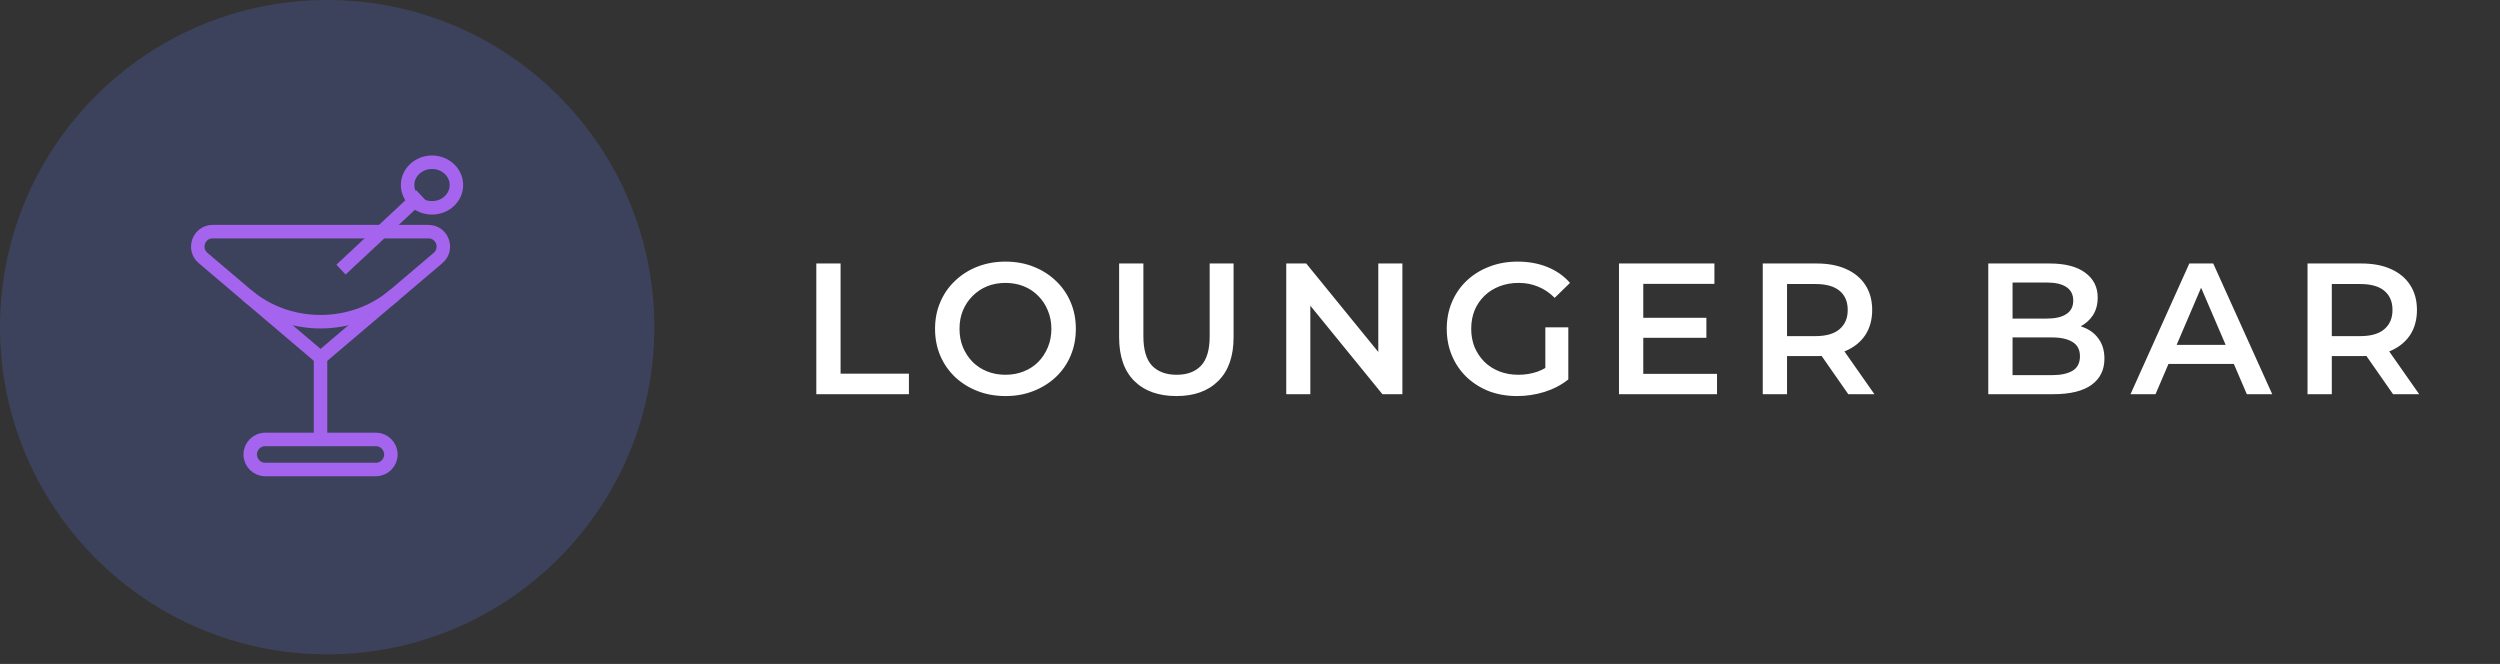 <svg width="241" height="64" viewBox="0 0 241 64" fill="none" xmlns="http://www.w3.org/2000/svg">
<rect x="0" y="0" width="241" height="64" fill="#333333" stroke="none"/>
<circle cx="31.54" cy="31.54" r="31.54" fill="#3C425B"/>
<path d="M78.692 38V25.4H81.032V36.02H87.62V38H78.692ZM96.943 38.18C95.959 38.18 95.053 38.018 94.225 37.694C93.397 37.37 92.677 36.92 92.065 36.344C91.453 35.756 90.979 35.072 90.643 34.292C90.307 33.5 90.139 32.636 90.139 31.7C90.139 30.764 90.307 29.906 90.643 29.126C90.979 28.334 91.453 27.65 92.065 27.074C92.677 26.486 93.397 26.03 94.225 25.706C95.053 25.382 95.953 25.22 96.925 25.22C97.909 25.22 98.809 25.382 99.625 25.706C100.453 26.03 101.173 26.486 101.785 27.074C102.397 27.65 102.871 28.334 103.207 29.126C103.543 29.906 103.711 30.764 103.711 31.7C103.711 32.636 103.543 33.5 103.207 34.292C102.871 35.084 102.397 35.768 101.785 36.344C101.173 36.92 100.453 37.37 99.625 37.694C98.809 38.018 97.915 38.18 96.943 38.18ZM96.925 36.128C97.561 36.128 98.149 36.02 98.689 35.804C99.229 35.588 99.697 35.282 100.093 34.886C100.489 34.478 100.795 34.01 101.011 33.482C101.239 32.942 101.353 32.348 101.353 31.7C101.353 31.052 101.239 30.464 101.011 29.936C100.795 29.396 100.489 28.928 100.093 28.532C99.697 28.124 99.229 27.812 98.689 27.596C98.149 27.38 97.561 27.272 96.925 27.272C96.289 27.272 95.701 27.38 95.161 27.596C94.633 27.812 94.165 28.124 93.757 28.532C93.361 28.928 93.049 29.396 92.821 29.936C92.605 30.464 92.497 31.052 92.497 31.7C92.497 32.336 92.605 32.924 92.821 33.464C93.049 34.004 93.361 34.478 93.757 34.886C94.153 35.282 94.621 35.588 95.161 35.804C95.701 36.02 96.289 36.128 96.925 36.128ZM113.409 38.18C111.681 38.18 110.325 37.694 109.341 36.722C108.369 35.75 107.883 34.346 107.883 32.51V25.4H110.223V32.42C110.223 33.716 110.499 34.658 111.051 35.246C111.615 35.834 112.407 36.128 113.427 36.128C114.447 36.128 115.233 35.834 115.785 35.246C116.337 34.658 116.613 33.716 116.613 32.42V25.4H118.917V32.51C118.917 34.346 118.425 35.75 117.441 36.722C116.469 37.694 115.125 38.18 113.409 38.18ZM123.994 38V25.4H125.92L133.822 35.102H132.868V25.4H135.19V38H133.264L125.362 28.298H126.316V38H123.994ZM146.253 38.18C145.269 38.18 144.363 38.024 143.535 37.712C142.719 37.388 142.005 36.938 141.393 36.362C140.781 35.774 140.307 35.084 139.971 34.292C139.635 33.5 139.467 32.636 139.467 31.7C139.467 30.764 139.635 29.9 139.971 29.108C140.307 28.316 140.781 27.632 141.393 27.056C142.017 26.468 142.743 26.018 143.571 25.706C144.399 25.382 145.305 25.22 146.289 25.22C147.357 25.22 148.317 25.394 149.169 25.742C150.033 26.09 150.759 26.6 151.347 27.272L149.871 28.712C149.379 28.22 148.845 27.86 148.269 27.632C147.705 27.392 147.081 27.272 146.397 27.272C145.737 27.272 145.125 27.38 144.561 27.596C143.997 27.812 143.511 28.118 143.103 28.514C142.695 28.91 142.377 29.378 142.149 29.918C141.933 30.458 141.825 31.052 141.825 31.7C141.825 32.336 141.933 32.924 142.149 33.464C142.377 34.004 142.695 34.478 143.103 34.886C143.511 35.282 143.991 35.588 144.543 35.804C145.095 36.02 145.707 36.128 146.379 36.128C147.003 36.128 147.603 36.032 148.179 35.84C148.767 35.636 149.325 35.3 149.853 34.832L151.185 36.578C150.525 37.106 149.757 37.508 148.881 37.784C148.017 38.048 147.141 38.18 146.253 38.18ZM148.971 36.272V31.556H151.185V36.578L148.971 36.272ZM158.231 30.638H164.495V32.564H158.231V30.638ZM158.411 36.038H165.521V38H156.071V25.4H165.269V27.362H158.411V36.038ZM169.93 38V25.4H175.114C176.23 25.4 177.184 25.58 177.976 25.94C178.78 26.3 179.398 26.816 179.83 27.488C180.262 28.16 180.478 28.958 180.478 29.882C180.478 30.806 180.262 31.604 179.83 32.276C179.398 32.936 178.78 33.446 177.976 33.806C177.184 34.154 176.23 34.328 175.114 34.328H171.226L172.27 33.266V38H169.93ZM178.174 38L174.988 33.428H177.49L180.694 38H178.174ZM172.27 33.518L171.226 32.402H175.006C176.038 32.402 176.812 32.18 177.328 31.736C177.856 31.292 178.12 30.674 178.12 29.882C178.12 29.078 177.856 28.46 177.328 28.028C176.812 27.596 176.038 27.38 175.006 27.38H171.226L172.27 26.228V33.518ZM191.67 38V25.4H197.574C199.086 25.4 200.238 25.7 201.03 26.3C201.822 26.888 202.218 27.68 202.218 28.676C202.218 29.348 202.062 29.924 201.75 30.404C201.438 30.872 201.018 31.238 200.49 31.502C199.974 31.754 199.41 31.88 198.798 31.88L199.122 31.232C199.83 31.232 200.466 31.364 201.03 31.628C201.594 31.88 202.038 32.252 202.362 32.744C202.698 33.236 202.866 33.848 202.866 34.58C202.866 35.66 202.452 36.5 201.624 37.1C200.796 37.7 199.566 38 197.934 38H191.67ZM194.01 36.164H197.79C198.666 36.164 199.338 36.02 199.806 35.732C200.274 35.444 200.508 34.982 200.508 34.346C200.508 33.722 200.274 33.266 199.806 32.978C199.338 32.678 198.666 32.528 197.79 32.528H193.83V30.71H197.322C198.138 30.71 198.762 30.566 199.194 30.278C199.638 29.99 199.86 29.558 199.86 28.982C199.86 28.394 199.638 27.956 199.194 27.668C198.762 27.38 198.138 27.236 197.322 27.236H194.01V36.164ZM205.381 38L211.051 25.4H213.355L219.043 38H216.595L211.717 26.642H212.653L207.793 38H205.381ZM207.991 35.084L208.621 33.248H215.425L216.055 35.084H207.991ZM222.446 38V25.4H227.63C228.746 25.4 229.7 25.58 230.492 25.94C231.296 26.3 231.914 26.816 232.346 27.488C232.778 28.16 232.994 28.958 232.994 29.882C232.994 30.806 232.778 31.604 232.346 32.276C231.914 32.936 231.296 33.446 230.492 33.806C229.7 34.154 228.746 34.328 227.63 34.328H223.742L224.786 33.266V38H222.446ZM230.69 38L227.504 33.428H230.006L233.21 38H230.69ZM224.786 33.518L223.742 32.402H227.522C228.554 32.402 229.328 32.18 229.844 31.736C230.372 31.292 230.636 30.674 230.636 29.882C230.636 29.078 230.372 28.46 229.844 28.028C229.328 27.596 228.554 27.38 227.522 27.38H223.742L224.786 26.228V33.518Z" fill="white"/>
<path d="M20.501 22.33H41.303C42.638 22.33 43.248 24.002 42.229 24.868L30.902 34.484L19.575 24.868C18.556 24.002 19.165 22.33 20.501 22.33Z" stroke="#A464ED" stroke-width="1.3" stroke-miterlimit="10"/>
<path d="M38.014 28.444C33.982 31.869 27.823 31.869 23.789 28.444" stroke="#A464ED" stroke-width="1.3" stroke-miterlimit="10"/>
<path d="M36.237 42.362H25.565C24.767 42.362 24.121 43.012 24.121 43.811C24.121 44.611 24.768 45.26 25.565 45.26H36.237C37.035 45.26 37.681 44.611 37.681 43.811C37.681 43.012 37.034 42.362 36.237 42.362Z" stroke="#A464ED" stroke-width="1.3" stroke-miterlimit="10"/>
<path d="M30.9 34.482V42.362" stroke="#A464ED" stroke-width="1.3" stroke-miterlimit="10"/>
<path d="M43.999 17.838C43.999 19.052 42.946 20.036 41.646 20.036C40.347 20.036 39.293 19.052 39.293 17.838C39.293 16.624 40.347 15.64 41.646 15.64C42.946 15.64 43.999 16.624 43.999 17.838Z" stroke="#A464ED" stroke-width="1.3" stroke-miterlimit="10"/>
<path d="M40.564 18.806L32.871 25.991" stroke="#A464ED" stroke-width="1.3" stroke-miterlimit="10"/>
</svg>
